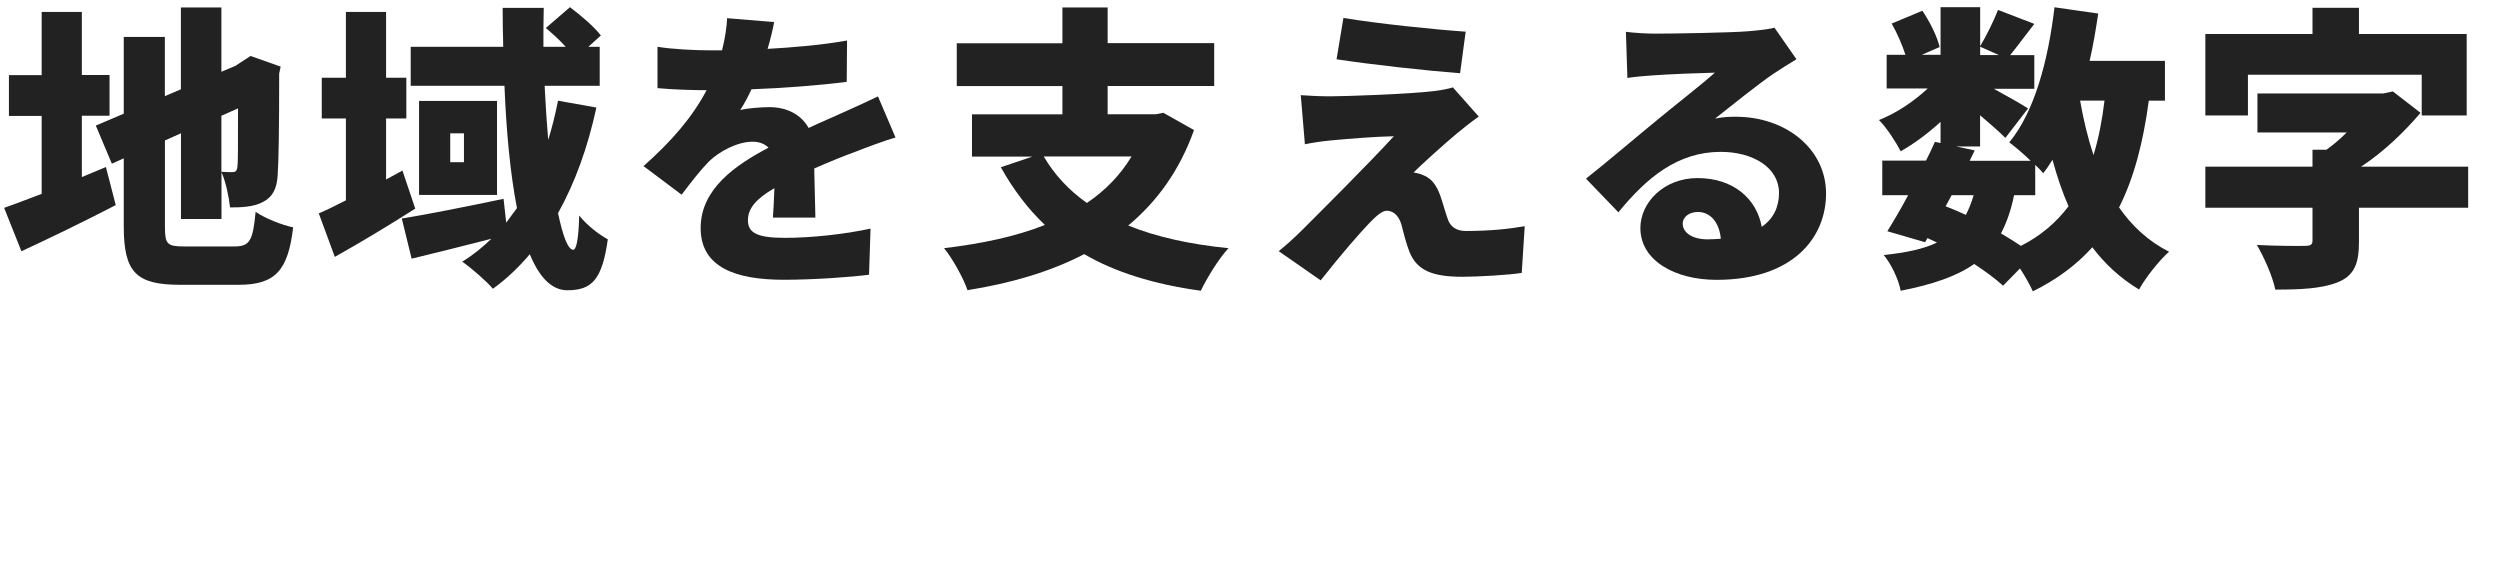 <?xml version="1.0" encoding="UTF-8"?>
<svg xmlns="http://www.w3.org/2000/svg" id="_レイヤー_2" viewBox="0 0 302.4 69.3">
  <g id="_レイヤー_1-2">
    <path d="m12.81,20.2l1.19,4.61c-3.82,1.98-7.99,4-11.41,5.58l-2.09-5.25c1.26-.43,2.81-1.04,4.54-1.69v-9.43H1.08v-4.93h3.96V1.44h4.86v7.63h3.35v4.93h-3.35v7.42l2.92-1.22Zm15.55,9.61c1.87,0,2.23-.72,2.56-4.18,1.12.76,3.13,1.58,4.54,1.87-.61,5.18-2.12,6.95-6.59,6.95h-7.06c-5.36,0-6.84-1.51-6.84-7.09v-8.21l-1.44.65-1.94-4.61,3.38-1.44V4.47h4.97v7.16l1.94-.83V.9h4.9v7.78l1.8-.76h-.04l.83-.54.94-.61,3.64,1.29-.18.83c0,6.95-.07,10.69-.18,12.2-.07,1.76-.65,2.77-1.8,3.35-1.12.61-2.7.65-3.96.65-.14-1.26-.54-3.2-1.04-4.25v5.65h-4.9v-10.37l-1.94.87v10.37c0,2.2.25,2.45,2.38,2.45h6.05Zm-1.58-15.8v6.77c.47.04,1.04.04,1.33.04.36,0,.54-.11.61-.65.07-.43.07-2.45.07-7.06l-2.02.9Z" style="fill:#222; stroke-width:0px;"></path>
    <path d="m50.22,25.24c-3.17,2.02-6.69,4.14-9.72,5.83l-1.94-5.26c.94-.4,2.05-.94,3.28-1.58v-9.9h-2.92v-4.93h2.92V1.44h4.86v7.96h2.45v4.93h-2.45v7.38l1.98-1.08,1.55,4.61Zm21.92-12.24c-1.04,4.82-2.59,9.11-4.64,12.78.58,2.74,1.19,4.43,1.84,4.43.36,0,.65-1.22.72-4.14.97,1.22,2.41,2.3,3.46,2.88-.68,4.86-1.91,6.16-4.9,6.16-1.94,0-3.42-1.66-4.54-4.36-1.33,1.58-2.81,2.99-4.46,4.18-.72-.87-2.66-2.56-3.71-3.28,1.3-.79,2.45-1.73,3.53-2.77-3.38.86-6.8,1.73-9.65,2.41l-1.19-4.86c3.13-.5,7.81-1.44,12.31-2.38l.32,2.88c.43-.58.86-1.15,1.3-1.76-.83-4.28-1.3-9.47-1.51-14.79h-11.34v-4.72h11.19c-.04-1.58-.07-3.17-.07-4.71h4.97c-.04,1.55-.04,3.13-.04,4.71h2.7c-.72-.79-1.62-1.62-2.41-2.27l2.92-2.52c1.3.97,2.95,2.38,3.74,3.42l-1.51,1.37h1.37v4.72h-6.66c.11,2.27.25,4.46.43,6.55.47-1.51.86-3.1,1.19-4.75l4.64.83Zm-12.02-.79v11.37h-9.43v-11.37h9.43Zm-4,3.92h-1.66v3.49h1.66v-3.49Z" style="fill:#222; stroke-width:0px;"></path>
    <path d="m93.49,26.32c.07-.9.14-2.23.18-3.56-2.23,1.3-3.2,2.45-3.2,3.89,0,1.51,1.12,2.12,4.46,2.12,3.17,0,7.23-.43,10.37-1.12l-.18,5.58c-2.2.29-6.77.61-10.29.61-5.87,0-10.08-1.51-10.08-6.26s4.25-7.63,8.21-9.72c-.54-.54-1.26-.72-1.94-.72-1.84,0-4.03,1.19-5.26,2.38-1.08,1.12-2.09,2.41-3.31,4.03l-4.61-3.46c3.38-2.99,5.9-5.9,7.63-9.18-1.48,0-4.07-.07-5.94-.25v-5c1.76.29,4.5.43,6.41.43h1.4c.4-1.62.58-2.99.61-3.89l5.69.47c-.14.79-.4,1.91-.79,3.24,3.2-.18,6.62-.47,9.61-1.01l-.04,5c-3.35.43-7.7.76-11.52.9-.43.94-.9,1.8-1.37,2.52.72-.22,2.52-.36,3.53-.36,2.09,0,3.82.86,4.75,2.52,1.44-.68,2.59-1.15,3.85-1.73,1.55-.68,3.02-1.37,4.54-2.09l2.12,4.97c-1.26.36-3.49,1.19-4.86,1.73-1.37.5-3.1,1.19-4.97,2.02.04,1.94.11,4.36.14,5.94h-5.15Z" style="fill:#222; stroke-width:0px;"></path>
    <path d="m144.43,15.73c-1.73,4.86-4.46,8.64-7.96,11.55,3.38,1.37,7.42,2.27,12.13,2.74-1.15,1.22-2.63,3.64-3.35,5.15-5.69-.79-10.33-2.23-14.11-4.43-4.14,2.16-8.93,3.53-14.11,4.36-.47-1.4-1.84-3.89-2.84-5.08,4.54-.54,8.64-1.4,12.2-2.81-2.05-1.94-3.82-4.28-5.33-6.98l3.82-1.29h-7.31v-5.11h10.94v-3.42h-12.78v-5.18h12.78V.9h5.47v4.32h12.89v5.18h-12.89v3.42h5.83l.9-.18,3.71,2.09Zm-18.18,3.2c1.3,2.2,3.02,4.07,5.22,5.62,2.2-1.48,4.03-3.35,5.4-5.62h-10.62Z" style="fill:#222; stroke-width:0px;"></path>
    <path d="m176.32,16.06c-1.76,1.48-4.75,4.17-5.33,4.82.29,0,.94.18,1.37.4.83.4,1.37,1.08,1.84,2.34.32.9.61,2.02.9,2.81.29.97,1.04,1.51,2.2,1.51,2.95,0,5.26-.25,7.13-.58l-.36,5.65c-1.48.25-5.36.47-7.16.47-3.64,0-5.54-.76-6.44-3.06-.4-1.04-.76-2.48-.97-3.31-.4-1.26-1.15-1.62-1.76-1.62-.54,0-1.26.61-2.12,1.51-1.19,1.26-3.17,3.49-5.87,6.91l-5.08-3.53c.76-.61,1.76-1.48,2.84-2.56,2.09-2.09,7.99-7.96,11.09-11.34-2.3.04-5.58.32-7.56.5-1.26.11-2.45.32-3.2.47l-.5-5.94c.83.07,2.27.14,3.64.14,1.51,0,9.47-.25,12.6-.65.68-.07,1.76-.29,2.16-.43l3.13,3.53c-1.08.76-1.76,1.33-2.52,1.94Zm.97-12.24l-.68,5.04c-3.85-.29-10.73-1.04-14.94-1.69l.83-5c4.07.68,10.94,1.4,14.79,1.66Z" style="fill:#222; stroke-width:0px;"></path>
    <path d="m217.29,7.17c-.94.58-1.84,1.12-2.74,1.73-2.02,1.37-5.15,3.92-7.09,5.44.94-.18,1.62-.22,2.48-.22,6.12,0,10.94,3.92,10.94,9.29s-4.03,10.44-13.25,10.44c-5.04,0-9.21-2.34-9.21-6.26,0-3.13,2.88-6.05,6.91-6.05,4.36,0,7.16,2.52,7.77,5.9,1.4-.97,2.09-2.38,2.09-4.1,0-3.06-3.13-4.97-7.05-4.97-5.22,0-8.96,3.13-12.38,7.31l-3.92-4.07c2.3-1.8,6.44-5.33,8.57-7.06,1.98-1.66,5.29-4.21,7.02-5.76-1.8.04-5.47.18-7.38.32-1.08.07-2.34.18-3.2.32l-.18-5.58c1.12.14,2.45.22,3.64.22,1.91,0,9.04-.11,11.16-.29,1.69-.14,2.7-.29,3.17-.43l2.66,3.82Zm-9.14,21.71c-.18-1.98-1.26-3.24-2.77-3.24-1.15,0-1.84.68-1.84,1.4,0,1.12,1.19,1.91,2.99,1.91.58,0,1.12-.04,1.62-.07Z" style="fill:#222; stroke-width:0px;"></path>
    <path d="m259.92,12.17c-.68,5.08-1.8,9.36-3.6,12.92,1.58,2.27,3.56,4.1,6.05,5.36-1.19,1.04-2.84,3.13-3.63,4.57-2.27-1.37-4.14-3.1-5.65-5.11-1.91,2.12-4.28,3.89-7.2,5.33-.29-.68-.9-1.76-1.55-2.77l-2.05,2.09c-.9-.83-2.12-1.73-3.49-2.63-2.16,1.51-5.04,2.48-8.89,3.24-.29-1.48-1.19-3.28-2.05-4.32,2.7-.29,4.79-.72,6.44-1.51-.4-.18-.76-.36-1.15-.54l-.29.5-4.57-1.33c.76-1.22,1.66-2.74,2.52-4.36h-3.13v-4.18h5.29c.4-.79.76-1.55,1.08-2.27l.68.14v-2.56c-1.51,1.4-3.24,2.66-4.82,3.56-.58-1.12-1.69-2.84-2.63-3.78,2.02-.79,4.21-2.23,5.9-3.82h-4.97v-4.07h2.27c-.36-1.15-1.01-2.63-1.66-3.78l3.71-1.55c.9,1.33,1.8,3.13,2.09,4.39l-2.16.94h2.27V.87h4.79v4.72c.76-1.26,1.66-3.1,2.16-4.39l4.39,1.69c-1.08,1.37-2.09,2.77-2.92,3.78h2.92v4.07h-4.9c1.58.86,3.49,1.94,4.14,2.38l-2.74,3.56c-.72-.72-1.87-1.73-3.06-2.74v3.78h-2.88l2.23.47-.61,1.26h7.38c-.86-.83-1.91-1.73-2.59-2.23,3.02-3.63,4.71-9.86,5.47-16.34l5.29.76c-.29,1.94-.61,3.85-1.04,5.72h9.11v4.82h-1.94Zm-24.58,12.78c.83.32,1.66.68,2.45,1.04.36-.68.68-1.48.94-2.38h-2.66l-.72,1.33Zm4.18-18.29h2.27l-2.27-1.01v1.01Zm4.1,16.96c-.36,1.8-.9,3.31-1.58,4.61.86.5,1.69,1.04,2.41,1.51,2.41-1.22,4.28-2.84,5.76-4.79-.76-1.73-1.4-3.64-1.94-5.62-.36.58-.72,1.12-1.12,1.62-.25-.29-.58-.65-.97-1.01v3.67h-2.56Zm7.99-11.45c.4,2.3.94,4.54,1.62,6.59.61-1.98,1.04-4.18,1.33-6.59h-2.95Z" style="fill:#222; stroke-width:0px;"></path>
    <path d="m271.91,13.97h-5.15V4.11h12.96V.94h5.62v3.17h13.03v9.86h-5.44v-4.93h-21.02v4.93Zm26.64,11.16h-13.21v4.14c0,2.7-.61,4.1-2.63,4.9-1.98.76-4.5.86-7.49.86-.32-1.58-1.37-3.96-2.23-5.4,2.05.11,5,.14,5.76.11.76,0,.97-.14.97-.65v-3.96h-12.96v-4.97h12.96v-2.05h1.69c.86-.61,1.69-1.33,2.45-2.09h-10.8v-4.71h15.19l1.19-.25,3.35,2.59c-1.91,2.23-4.39,4.68-7.2,6.51h12.96v4.97Z" style="fill:#222; stroke-width:0px;"></path>
  </g>
</svg>
